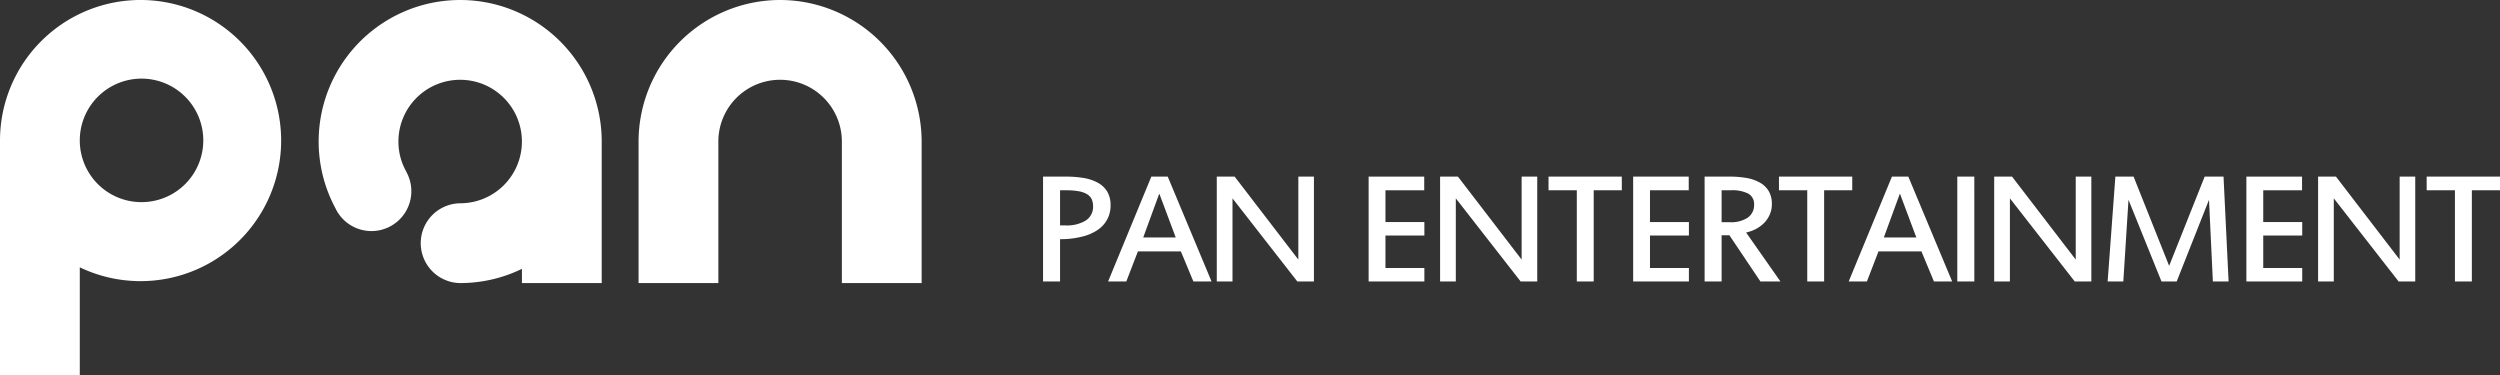 <svg xmlns="http://www.w3.org/2000/svg" width="453" height="68" viewBox="0 0 453 68">
  <rect x="0" y="0" width="453" height="68" fill="#333333" stroke="none"/>
  <g id="LOGO_typo" transform="translate(-327.279 -281.455)">
    <g id="logo_right" transform="translate(516.279 313.455)">
      <path id="패스_19" data-name="패스 19" d="M429.106,302.19a5.215,5.215,0,0,1-2.276,4.416,8.4,8.4,0,0,1-2.868,1.256,15.683,15.683,0,0,1-4.01.466v7.664H416.87v-19h4.122a19.544,19.544,0,0,1,3.278.254,8.235,8.235,0,0,1,2.56.87,4.522,4.522,0,0,1,1.674,1.6A4.723,4.723,0,0,1,429.106,302.19Zm-3.173.147a2.987,2.987,0,0,0-.266-1.29,2.249,2.249,0,0,0-.877-.9,4.4,4.4,0,0,0-1.522-.512,12.356,12.356,0,0,0-2.234-.165h-1.082v6.363h.981a6.518,6.518,0,0,0,3.684-.889A2.935,2.935,0,0,0,425.933,302.338Z" transform="translate(-416.87 -296.99)" fill="#fff"/>
      <path id="패스_20" data-name="패스 20" d="M441.19,315.992H437.9l-2.268-5.448h-7.786l-2.1,5.448h-3.3l7.835-19h2.972Zm-12.377-7.976H434.7l-2.946-7.87h-.063Z" transform="translate(-410.659 -296.99)" fill="#fff"/>
      <path id="패스_21" data-name="패스 21" d="M504.828,315.992h-3.3l-2.268-5.448H491.48l-2.1,5.448h-3.3l7.837-19h2.967Zm-12.379-7.976h5.889l-2.948-7.87h-.061Z" transform="translate(-340.098 -296.99)" fill="#fff"/>
      <path id="패스_22" data-name="패스 22" d="M454.939,315.992h-10.1v-19h10.073v2.477h-7.024v5.756h7.051v2.442h-7.051v5.882h7.051Z" transform="translate(-385.843 -296.99)" fill="#fff"/>
      <path id="패스_23" data-name="패스 23" d="M473.571,299.469h-5.094v16.523h-3.06V299.469h-5.123v-2.477h13.278Z" transform="translate(-368.699 -296.99)" fill="#fff"/>
      <path id="패스_24" data-name="패스 24" d="M477.663,315.992h-10.1v-19h10.069v2.477h-7.021v5.756h7.055v2.442h-7.055v5.882h7.055Z" transform="translate(-360.635 -296.99)" fill="#fff"/>
      <path id="패스_25" data-name="패스 25" d="M487.436,315.992h-3.625l-5.622-8.378h-1.41v8.378H473.7v-19h4.58a17.829,17.829,0,0,1,3,.243,7.64,7.64,0,0,1,2.41.828,4.334,4.334,0,0,1,1.613,1.529,4.559,4.559,0,0,1,.583,2.4,4.5,4.5,0,0,1-.4,1.915,4.967,4.967,0,0,1-1.04,1.518,6.2,6.2,0,0,1-1.49,1.08,7.05,7.05,0,0,1-1.735.616Zm-4.768-13.919a2.147,2.147,0,0,0-1.042-1.991,6.347,6.347,0,0,0-3.194-.614h-1.653v5.786h1.5a5.442,5.442,0,0,0,3.253-.835A2.761,2.761,0,0,0,482.668,302.073Z" transform="translate(-353.825 -296.99)" fill="#fff"/>
      <path id="패스_26" data-name="패스 26" d="M493.366,299.469h-5.094v16.523h-3.058V299.469h-5.125v-2.477h13.278Z" transform="translate(-346.74 -296.99)" fill="#fff"/>
      <path id="패스_27" data-name="패스 27" d="M498.485,315.992H495.4v-19h3.082Z" transform="translate(-329.737 -296.99)" fill="#fff"/>
      <path id="패스_28" data-name="패스 28" d="M530.389,315.992H520.273v-19h10.086v2.477h-7.032v5.756h7.062v2.442h-7.062v5.882h7.062Z" transform="translate(-302.227 -296.99)" fill="#fff"/>
      <path id="패스_29" data-name="패스 29" d="M549.016,299.469h-5.1v16.523h-3.065V299.469h-5.121v-2.477h13.288Z" transform="translate(-285.016 -296.99)" fill="#fff"/>
      <path id="패스_30" data-name="패스 30" d="M513.357,296.992v15.037l-11.542-15.037H498.58v19h2.848v-15.06l11.747,15.06h3.009v-19Z" transform="translate(-326.233 -296.99)" fill="#fff"/>
      <path id="패스_31" data-name="패스 31" d="M541.2,296.992v15.037l-11.542-15.037H526.42v19h2.846v-15.06l11.747,15.06h3.012v-19Z" transform="translate(-295.383 -296.99)" fill="#fff"/>
      <path id="패스_32" data-name="패스 32" d="M465.755,296.992v15.037l-11.542-15.037h-3.234v19h2.849v-15.06l11.747,15.06h3.009v-19Z" transform="translate(-379.035 -296.99)" fill="#fff"/>
      <path id="패스_33" data-name="패스 33" d="M446.542,296.992v15.037L435,296.992h-3.237v19h2.848v-15.06l11.745,15.06h3.012v-19Z" transform="translate(-400.283 -296.99)" fill="#fff"/>
      <path id="패스_34" data-name="패스 34" d="M529.325,296.992h-3.418l-6.438,16.172-6.442-16.172h-3.3l-1.4,19h2.84l.937-14.8,5.979,14.8h2.755l5.856-14.8.7,14.8h2.849Z" transform="translate(-315.421 -296.99)" fill="#fff"/>
    </g>
    <g id="logo_left" transform="translate(327.279 281.455)">
      <path id="패스_35" data-name="패스 35" d="M327.279,306.956v42.5h14.457V329.893a25.472,25.472,0,1,0-14.457-22.937Zm14.457,0a11.19,11.19,0,1,1,11.187,11.126A11.17,11.17,0,0,1,341.736,306.956Z" transform="translate(-327.279 -281.455)" fill="#fff"/>
      <path id="패스_36" data-name="패스 36" d="M407.717,281.455A25.673,25.673,0,0,0,382.075,307.1v25.647h14.457V307.1a11.189,11.189,0,1,1,22.379,0v25.647h14.455V307.1A25.678,25.678,0,0,0,407.717,281.455Z" transform="translate(-266.366 -281.455)" fill="#fff"/>
      <path id="패스_37" data-name="패스 37" d="M354.623,307.1a25.644,25.644,0,1,1,51.289,0v25.647H391.457v-2.579a25.5,25.5,0,0,1-11.192,2.579,7.229,7.229,0,0,1,0-14.457,11.189,11.189,0,1,0-11.19-11.189,11.082,11.082,0,0,0,1.444,5.487l-.008.011a7.224,7.224,0,1,1-12.874,6.537A25.51,25.51,0,0,1,354.623,307.1Z" transform="translate(-296.882 -281.455)" fill="#fff"/>
    </g>
  </g>
</svg>
